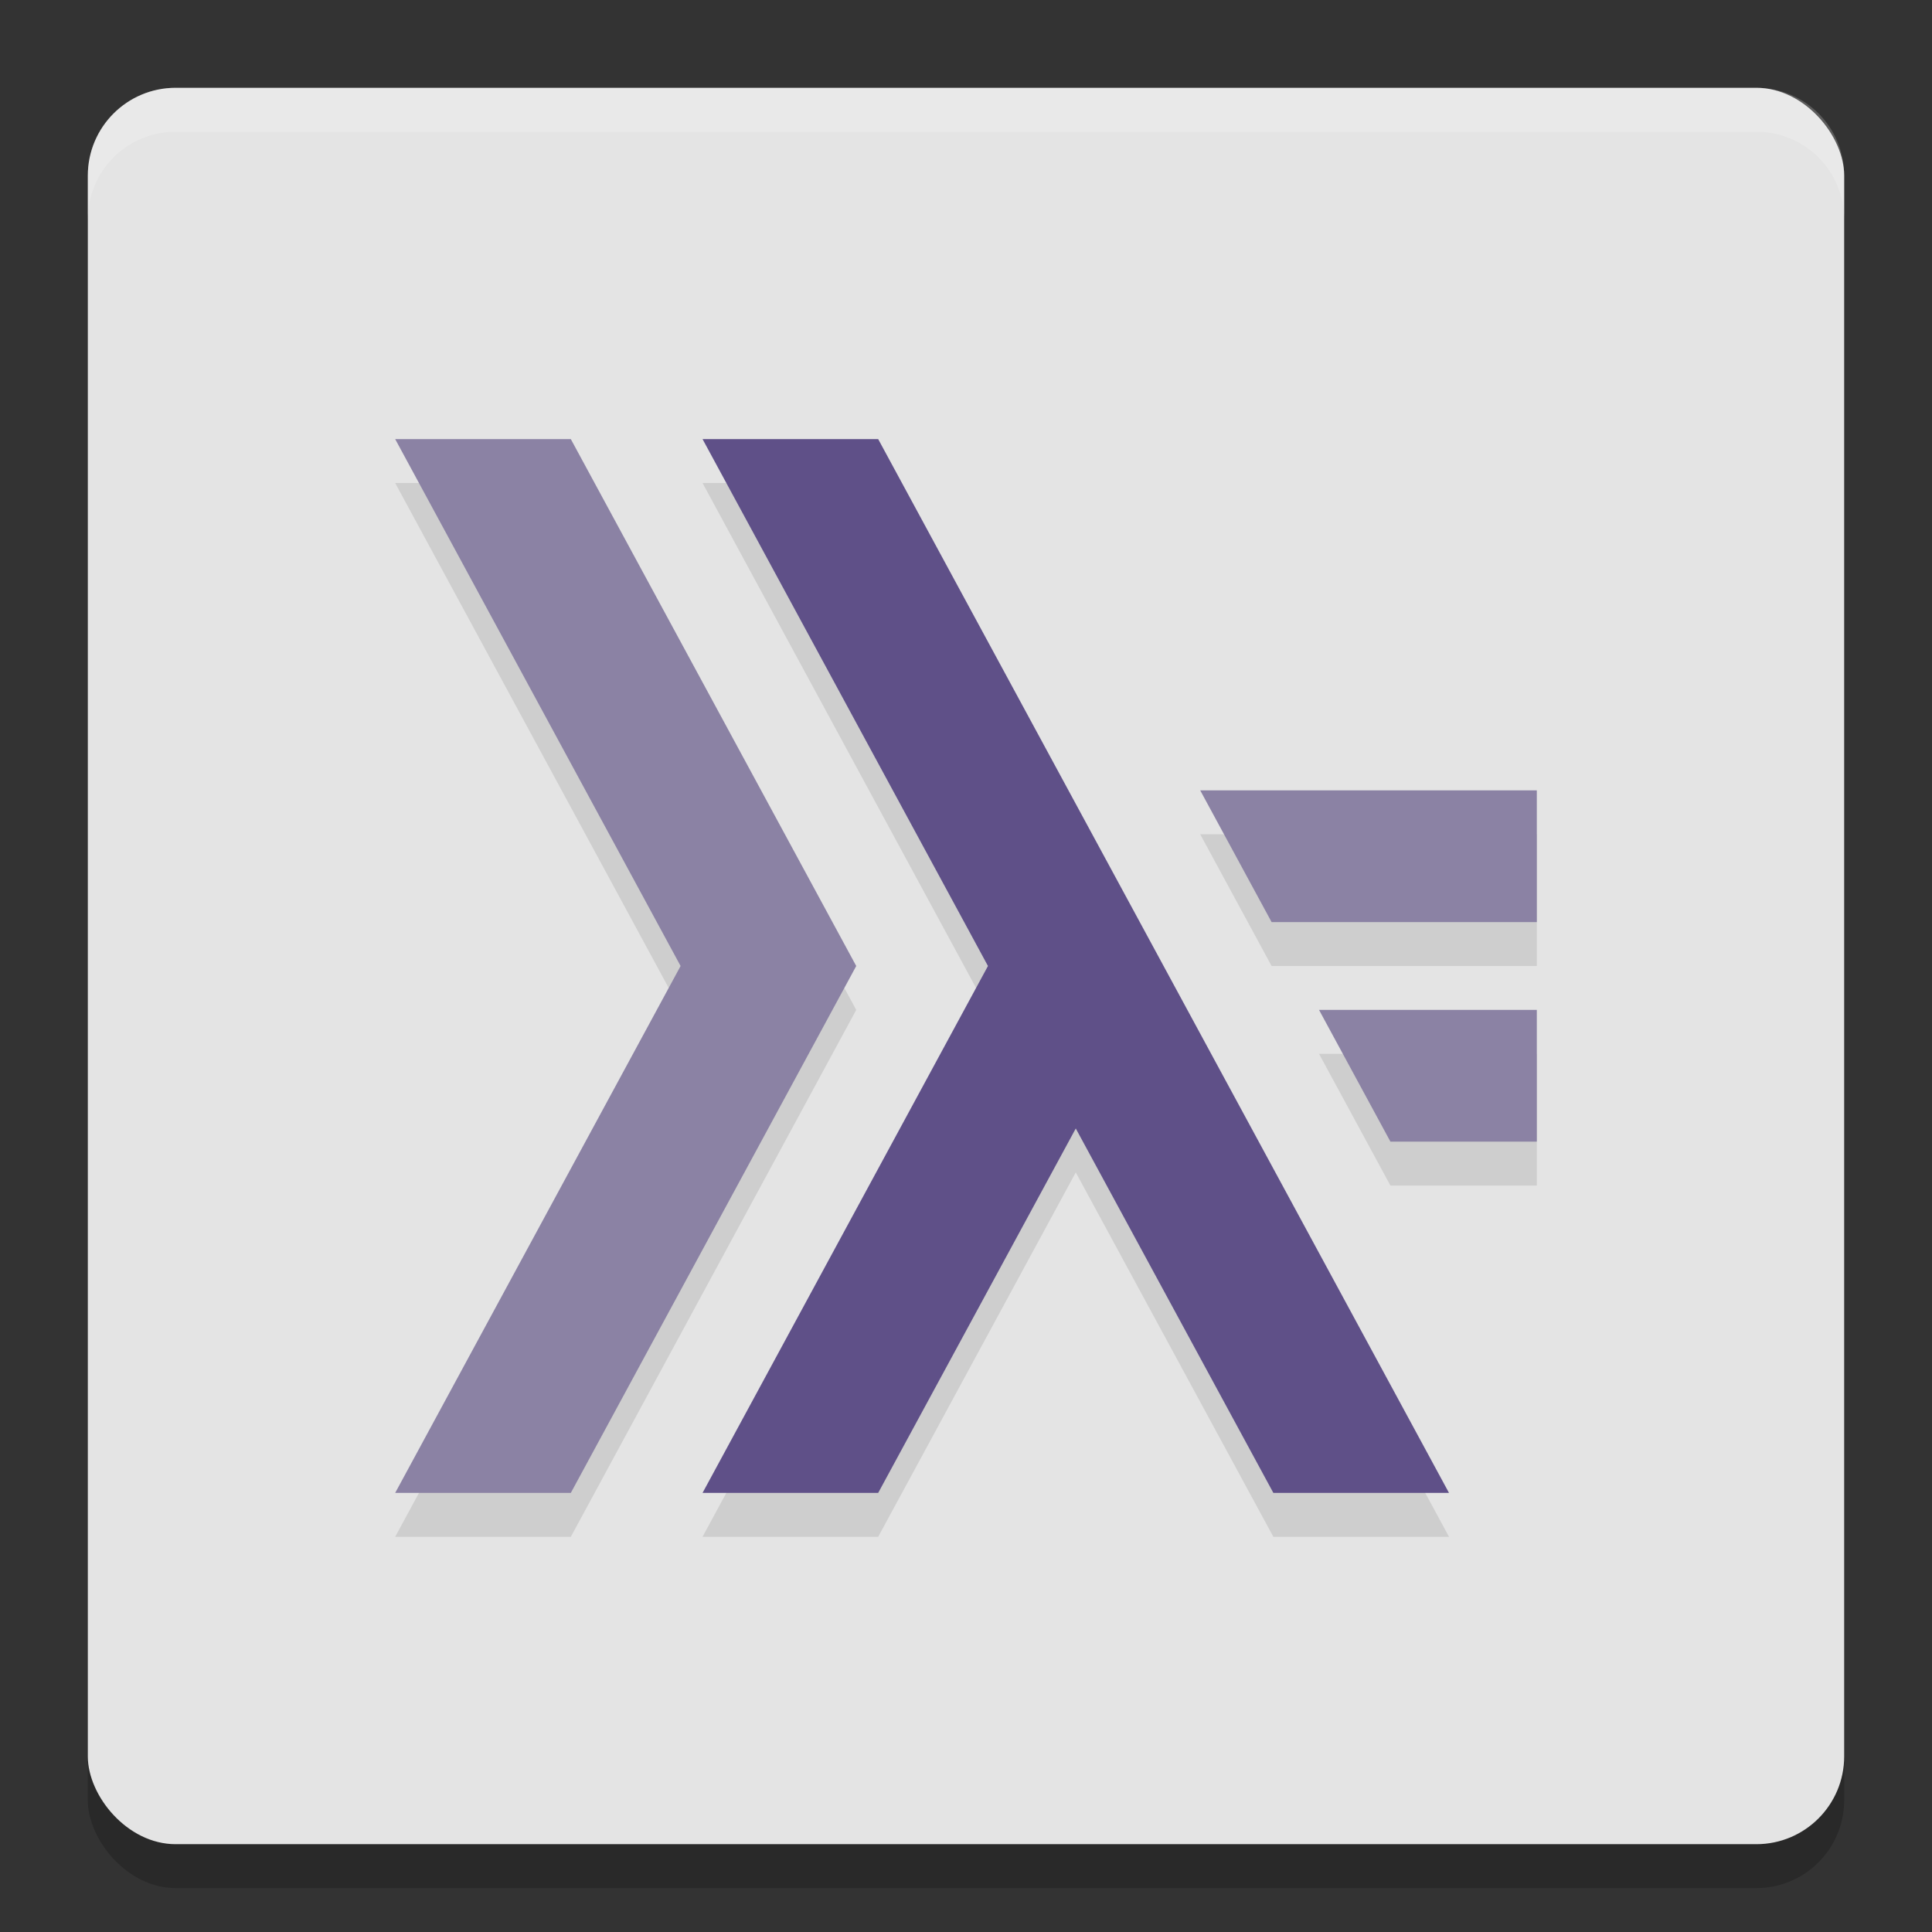 <svg xmlns="http://www.w3.org/2000/svg" width="22" height="22" version="1">
 <rect width="100%" height="100%" fill="#333333" stroke="none"/>
 <rect style="opacity:0.2" width="20" height="20" x="1" y="1.5" rx="1" ry="1"/>
 <rect style="fill:#e4e4e4" width="20" height="20" x="1" y="1" rx="1" ry="1"/>
 <path style="opacity:0.1" d="M 4.5,5.5 7.75,11.5 4.5,17.5 H 6.5 L 9.75,11.5 6.5,5.5 Z M 8,5.5 11.25,11.5 8,17.5 H 10 L 12.25,13.35 14.5,17.5 H 16.5 L 10,5.5 Z M 13.667,9.5 14.48,11 H 17.5 V 9.5 Z M 15.02,12 15.833,13.5 H 17.5 V 12 Z"/>
 <path style="fill:#8b82a4" d="M 4.5,5 7.75,11 4.5,17 H 6.5 L 9.75,11 6.5,5 Z M 13.667,9 14.48,10.5 H 17.5 V 9 Z M 15.02,11.5 15.833,13 H 17.5 V 11.5 Z"/>
 <path style="fill:#5f5088" d="M 8,5 11.25,11 8,17 H 10 L 12.25,12.85 14.5,17 H 16.5 L 10,5 Z"/>
 <path style="opacity:0.2;fill:#ffffff" d="M 2,1 C 1.446,1 1,1.446 1,2 V 2.5 C 1,1.946 1.446,1.5 2,1.5 H 20 C 20.554,1.5 21,1.946 21,2.5 V 2 C 21,1.446 20.554,1 20,1 Z"/>
</svg>
